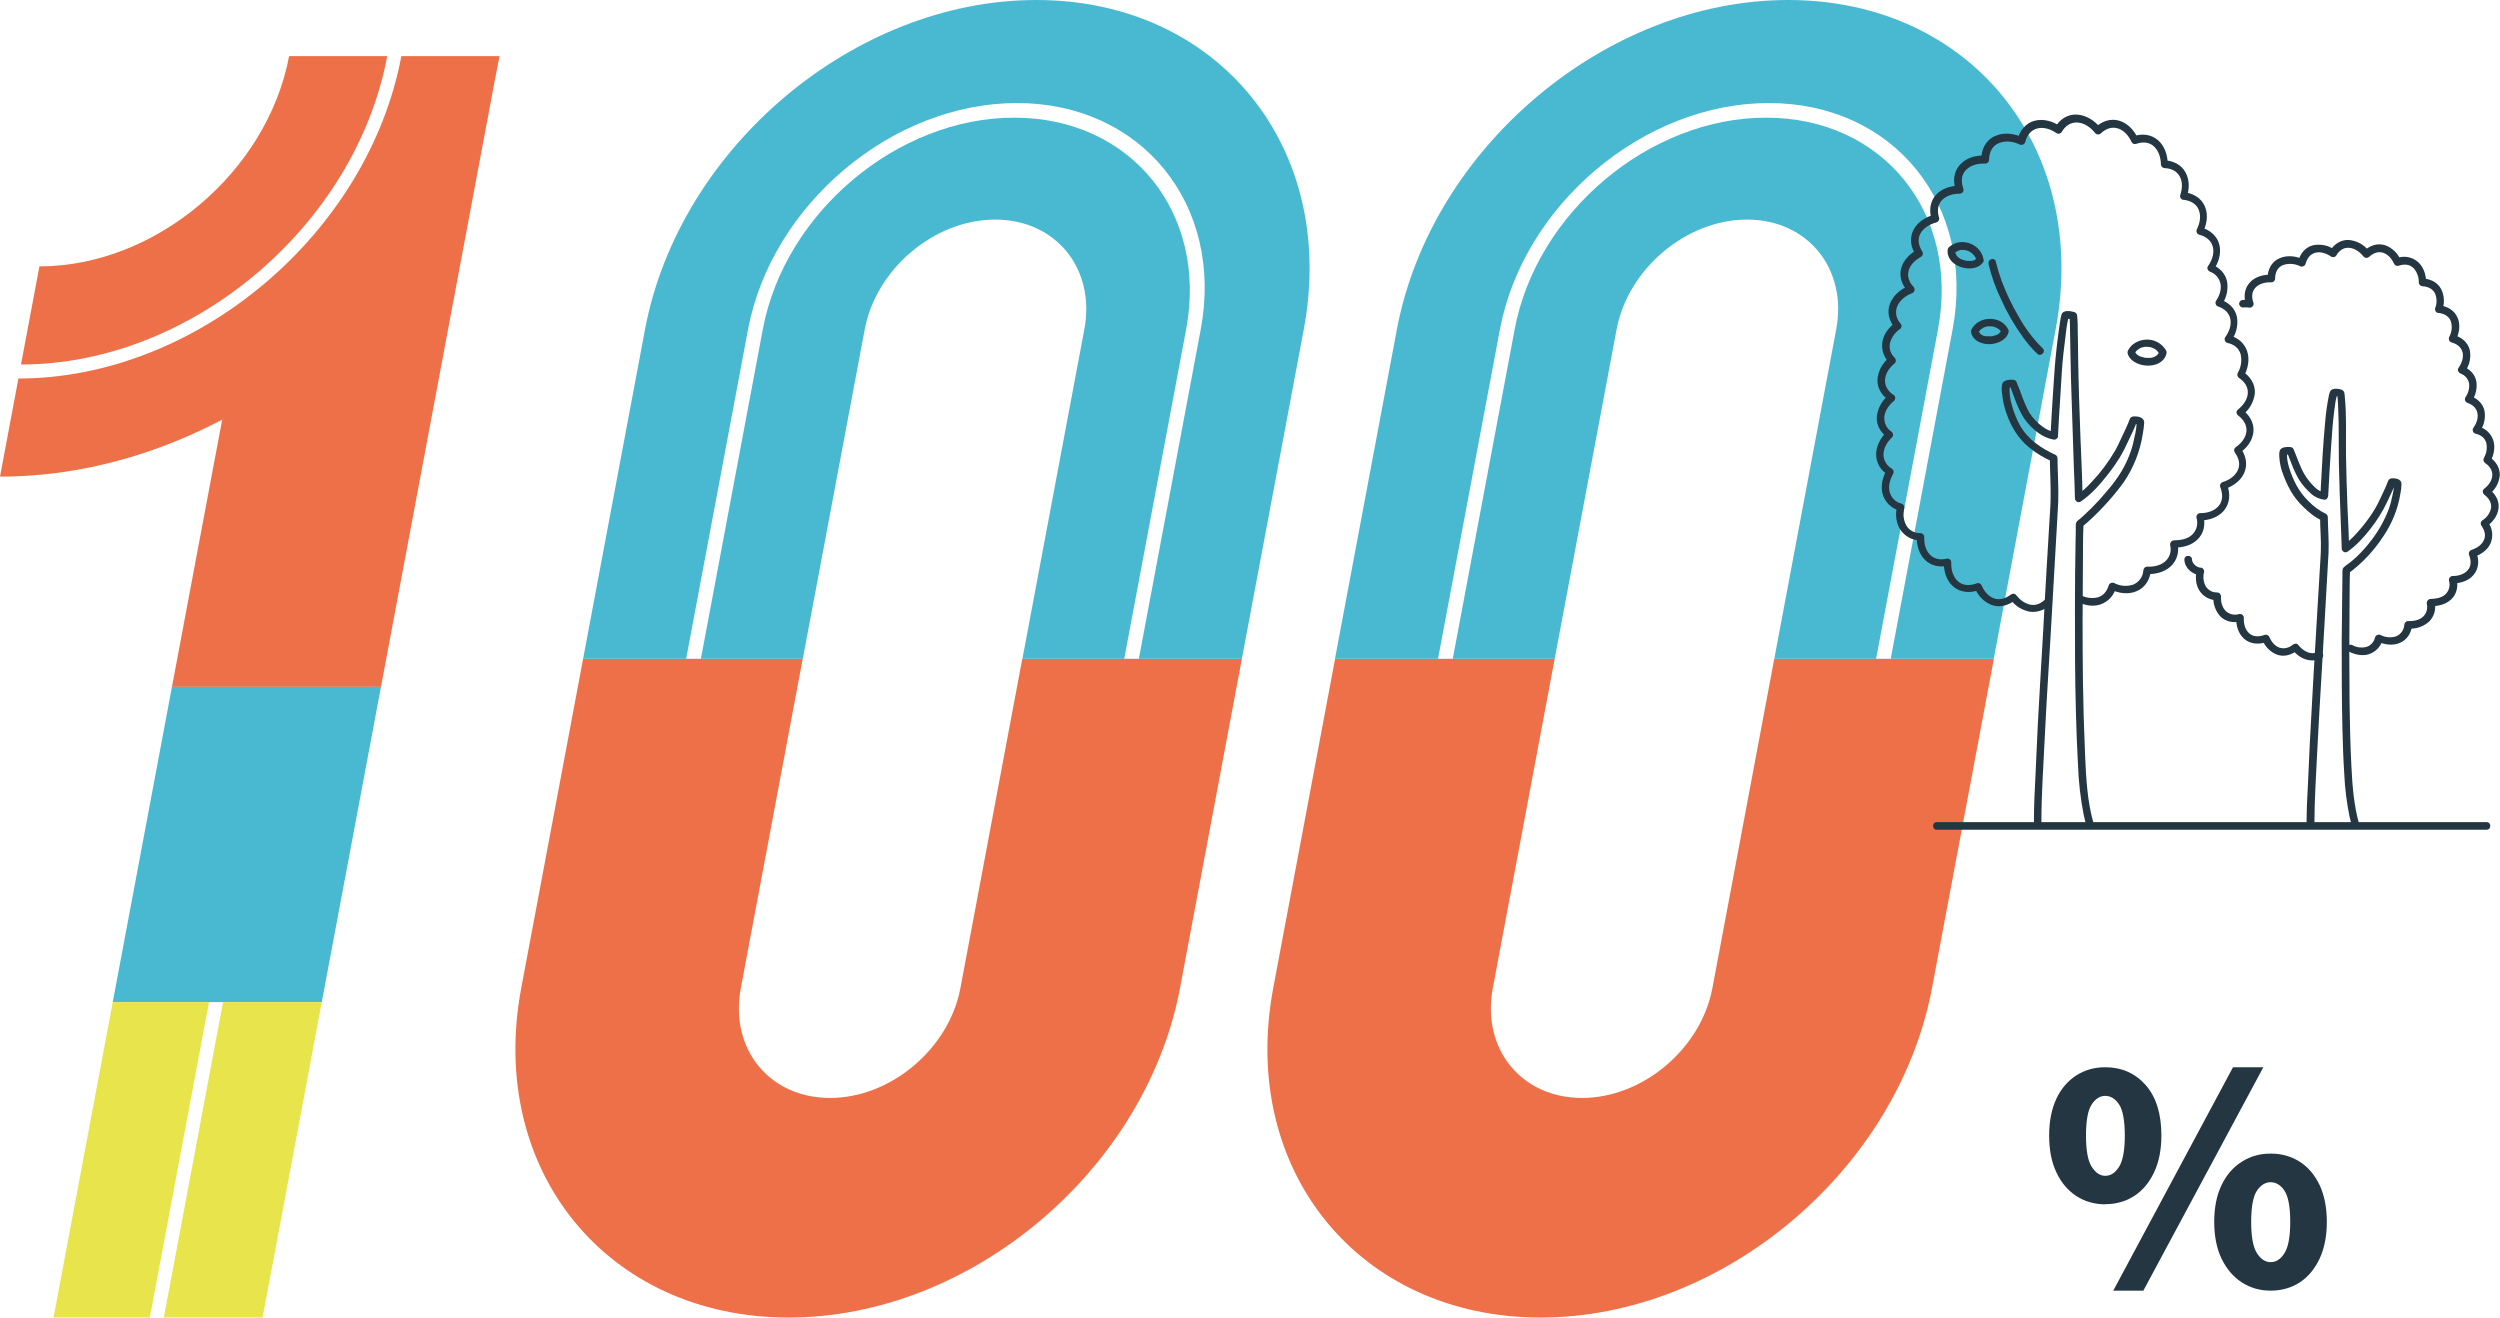 <?xml version="1.0" encoding="UTF-8"?>
<svg id="_レイヤー_2" data-name="レイヤー_2" xmlns="http://www.w3.org/2000/svg" viewBox="0 0 203.56 107.28">
  <defs>
    <style>
      .cls-1 {
        fill: #ed7048;
      }

      .cls-2 {
        fill: #e8e44b;
      }

      .cls-3 {
        fill: #243642;
      }

      .cls-4 {
        fill: #49b9d2;
      }
    </style>
  </defs>
  <g id="_レイヤー_3" data-name="レイヤー_3">
    <g>
      <path class="cls-3" d="M171.42,98.06c-.87,0-1.65-.22-2.35-.67-.69-.45-1.24-1.09-1.63-1.93-.4-.84-.59-1.84-.59-3s.2-2.17.59-3c.39-.83.94-1.46,1.63-1.9.69-.44,1.47-.66,2.35-.66,1.34,0,2.44.49,3.29,1.45.85.97,1.28,2.34,1.28,4.1,0,1.16-.2,2.16-.59,3-.4.84-.94,1.49-1.62,1.93s-1.47.67-2.36.67ZM171.42,95.74c.44,0,.81-.24,1.12-.73.31-.48.47-1.34.47-2.55s-.16-2.08-.47-2.54-.69-.69-1.12-.69-.79.23-1.1.69c-.31.46-.47,1.31-.47,2.54s.16,2.07.47,2.55c.32.49.68.73,1.1.73ZM172.07,105.09l9.75-18.19h2.47l-9.77,18.19h-2.44ZM184.89,105.09c-.87,0-1.65-.22-2.35-.67-.69-.45-1.24-1.09-1.65-1.93-.4-.84-.6-1.84-.6-3s.2-2.17.6-3,.95-1.46,1.65-1.9c.69-.44,1.47-.66,2.35-.66s1.67.22,2.36.66c.69.44,1.22,1.07,1.62,1.9.39.83.59,1.83.59,3s-.2,2.16-.59,3c-.4.84-.94,1.49-1.62,1.93s-1.47.67-2.36.67ZM184.89,102.77c.44,0,.81-.24,1.12-.73.31-.48.47-1.34.47-2.55s-.16-2.08-.47-2.54-.69-.69-1.12-.69-.81.23-1.12.69-.47,1.31-.47,2.54.16,2.07.47,2.55c.31.49.69.73,1.12.73Z"/>
      <g>
        <g>
          <path class="cls-1" d="M83.24,53.64l-5.04,26.82c-.93,4.94-5.68,8.94-10.62,8.94s-8.19-4-7.26-8.94h0l5.04-26.82h-17.88l-5.04,26.82c-2.78,14.81,6.97,26.82,21.78,26.82s29.07-12.01,31.86-26.82h0l5.04-26.82h-17.88Z"/>
          <g>
            <path class="cls-4" d="M91.54,53.64l5.04-26.82c1.78-9.5-4.49-17.24-14-17.24s-18.69,7.73-20.47,17.24l-5.04,26.82h8.3l5.04-26.82c.93-4.94,5.68-8.94,10.62-8.94s8.19,4,7.26,8.94l-5.04,26.82h8.3Z"/>
            <path class="cls-4" d="M84.38,0c-14.81,0-29.07,12.01-31.86,26.82l-5.04,26.82h8.39l5.04-26.82c1.91-10.16,11.73-18.43,21.89-18.43s16.87,8.27,14.97,18.43l-5.04,26.82h8.39l5.04-26.82c2.78-14.81-6.97-26.82-21.78-26.82Z"/>
          </g>
        </g>
        <g>
          <path class="cls-1" d="M144.47,53.64l-5.04,26.82c-.93,4.94-5.68,8.94-10.62,8.94s-8.19-4-7.26-8.94h0l5.04-26.82h-17.88l-5.04,26.82c-2.78,14.81,6.97,26.82,21.78,26.82s29.07-12.01,31.86-26.82h0l5.04-26.82h-17.88Z"/>
          <g>
            <path class="cls-4" d="M152.76,53.64l5.04-26.82c1.78-9.5-4.49-17.24-14-17.24s-18.69,7.73-20.47,17.24l-5.04,26.82h8.3l5.04-26.82c.93-4.94,5.68-8.94,10.62-8.94s8.19,4,7.26,8.94l-5.04,26.82h8.3Z"/>
            <path class="cls-4" d="M145.6,0c-14.81,0-29.07,12.01-31.86,26.82l-5.04,26.82h8.39l5.04-26.82c1.91-10.16,11.73-18.43,21.89-18.43s16.87,8.27,14.97,18.43l-5.04,26.82h8.39l5.04-26.82c2.78-14.81-6.97-26.82-21.78-26.82Z"/>
          </g>
        </g>
        <g>
          <polygon class="cls-1" points="14 55.93 31.02 55.93 40.66 4.57 18.83 30.25 14 55.93"/>
          <g>
            <path class="cls-1" d="M3.21,21.69l-1.5,7.99c13.84,0,27.22-11.26,29.82-25.11,0,0,0,0,0,0h-7.99c-1.78,9.45-10.88,17.12-20.33,17.12Z"/>
            <path class="cls-1" d="M32.68,4.57C29.96,19.05,15.97,30.82,1.5,30.82l-1.5,7.99c18.91,0,37.11-15.33,40.66-34.24h-7.99s0,0,0,0Z"/>
          </g>
          <polygon class="cls-4" points="9.18 81.6 26.2 81.6 31.02 55.93 14 55.93 9.18 81.6"/>
          <g>
            <polygon class="cls-2" points="9.18 81.6 4.36 107.28 12.2 107.28 17.02 81.6 9.18 81.6"/>
            <polygon class="cls-2" points="18.16 81.6 13.34 107.28 21.38 107.28 26.2 81.6 18.16 81.6"/>
          </g>
        </g>
      </g>
      <g>
        <path class="cls-3" d="M188.71,53.09c-.6.29-1.22-.12-1.59-.59-.11-.14-.32-.09-.44,0-.31.27-.74.36-1.12.22-.39-.16-.64-.52-.8-.89-.07-.12-.21-.18-.35-.14-.43.16-.93.2-1.29-.14-.34-.32-.44-.8-.42-1.25,0-.17-.14-.31-.32-.31-.03,0-.05,0-.07.01-.39.12-.82.02-1.11-.28-.29-.31-.38-.76-.36-1.17,0-.17-.14-.31-.31-.31-.38.01-.73-.18-.93-.5-.19-.35-.24-.76-.14-1.14.04-.17-.06-.34-.23-.38-.02,0-.05,0-.07,0-.31-.02-.67-.35-.68-.66,0-.4-.62-.4-.62,0,.01.68.65,1.23,1.3,1.28l-.3-.39c-.12.55-.08,1.16.23,1.65.32.49.86.78,1.44.77l-.31-.31c-.04.6.17,1.19.57,1.63.45.45,1.08.55,1.68.4l-.39-.3c-.02.62.16,1.29.63,1.71.52.46,1.22.5,1.86.27l-.35-.14c.22.54.65.97,1.2,1.18.61.21,1.21-.01,1.69-.39h-.44c.56.71,1.48,1.1,2.34.68.36-.17.04-.7-.31-.53Z"/>
        <path class="cls-3" d="M188.45,67.04c0-1.96.14-3.92.23-5.88.1-2.13.24-4.25.36-6.38.17-2.8.32-5.59.48-8.39.03-.47.06-.94.08-1.41.04-.96-.05-1.92-.06-2.87,0-.11-.06-.21-.15-.27-.53-.25-1-.6-1.41-1.02-.38-.37-.71-.79-.96-1.25-.26-.46-.46-.95-.62-1.46-.12-.39-.23-.86-.16-1.24l-.14.18c.13-.05.26-.06.4-.04l-.27-.15s.01.03,0,0c0,.02.01.04.02.05.01.03.02.06.04.09.03.09.07.17.1.26.08.2.15.39.23.59.16.43.37.85.6,1.24.27.42.6.79.97,1.12.3.27.68.43,1.07.48.17.02.3-.16.31-.31.06-1.4.16-2.8.25-4.19.06-.93.13-1.87.25-2.79.06-.44.1-.93.27-1.35l-.22.22c.13-.03.27-.01.4.03l-.22-.22s.02.07.02.11c.01.07,0-.05,0,.02,0,.04,0,.08.01.12.02.18.03.36.04.55.02.48.04.96.05,1.45.02,1.12,0,2.25.02,3.37.03,1.65.1,3.29.16,4.94.02.67.06,1.35.07,2.02,0,.17.14.31.31.31.05,0,.1-.01.15-.04.73-.5,1.34-1.18,1.88-1.87.55-.7,1.02-1.46,1.4-2.27.22-.48.46-.96.64-1.45l-.3.22c.06,0,.11,0,.17,0,0,0,.13.04.1.01l-.09-.22c0,.34-.05.67-.13,1-.07.36-.16.72-.28,1.06-.38,1.01-.92,1.96-1.6,2.79-.32.41-.67.79-1.04,1.14-.17.16-.34.31-.52.45-.17.14-.37.25-.53.41-.13.13-.1.42-.1.6,0,.28,0,.55-.01.83-.02,1.5-.04,3.01-.05,4.51,0,2.41,0,4.82.06,7.24.03,1.22.07,2.44.15,3.66.05,1.16.2,2.32.43,3.46.06.27.13.54.2.8.11.38.7.22.59-.16-.44-1.54-.56-3.15-.64-4.74-.09-1.74-.13-3.49-.15-5.23-.03-2.71-.03-5.43,0-8.14.01-.87,0-1.74.04-2.6l-.15.27c1.12-.82,2.08-1.84,2.84-3,.71-1.04,1.19-2.21,1.4-3.45.06-.28.09-.56.1-.84,0-.4-.47-.49-.8-.46-.14,0-.26.1-.3.23-.19.52-.45,1.02-.68,1.52-.21.46-.47.9-.76,1.32-.33.48-.69.93-1.08,1.36-.33.38-.71.73-1.12,1.02l.46.27c0-1.13-.07-2.25-.12-3.38-.05-1.41-.1-2.81-.12-4.22-.02-1.59.06-3.2-.1-4.78,0-.11-.02-.21-.04-.32-.07-.25-.32-.28-.54-.31-.25-.02-.52-.01-.63.25-.04.11-.07.21-.09.32-.15.75-.25,1.5-.31,2.27-.16,1.72-.25,3.45-.34,5.17-.01.24-.02.48-.03.73l.31-.31c-.3-.05-.57-.21-.78-.43-.32-.3-.6-.65-.83-1.03-.38-.66-.6-1.38-.9-2.08-.06-.09-.16-.15-.27-.15-.24-.02-.63-.01-.79.2-.12.15-.1.43-.09.62.03.47.13.94.3,1.38.18.5.4.98.66,1.43.27.45.6.87.98,1.23.45.44.95.87,1.53,1.12l-.15-.27c0,.93.1,1.86.06,2.8-.01.36-.04.73-.06,1.09-.07,1.29-.15,2.57-.23,3.86-.21,3.51-.42,7.01-.6,10.52-.06,1.16-.1,2.32-.16,3.49-.06,1.06-.11,2.12-.11,3.18,0,.4.62.4.62,0h0Z"/>
        <path class="cls-3" d="M166.58,48.74c-.32.36-.74.58-1.23.5-.5-.09-.9-.42-1.21-.81-.11-.14-.32-.09-.44,0-.4.31-.92.47-1.4.27-.47-.19-.77-.62-.97-1.07-.07-.12-.21-.18-.35-.14-.53.2-1.14.24-1.58-.18-.41-.39-.54-.97-.52-1.52,0-.17-.14-.31-.31-.31-.03,0-.05,0-.07.01-.5.12-1.01.05-1.37-.34-.36-.38-.47-.92-.45-1.43,0-.17-.14-.31-.31-.31-.47.01-.91-.22-1.15-.62-.23-.43-.29-.93-.17-1.4.04-.16-.05-.33-.22-.38-.48-.11-.85-.49-.97-.96-.12-.5.04-1.03.29-1.47.08-.15.03-.33-.11-.42-.43-.24-.69-.7-.68-1.19.02-.52.32-1,.69-1.35.12-.12.12-.32,0-.44-.02-.02-.03-.03-.05-.04-.4-.27-.61-.74-.57-1.22.06-.52.41-.97.8-1.29.12-.12.12-.32,0-.44-.02-.02-.04-.03-.06-.04-.44-.29-.73-.73-.68-1.27.05-.53.39-.98.79-1.3.12-.12.12-.31,0-.44-.33-.3-.48-.76-.39-1.2.12-.46.4-.86.79-1.13.15-.09.19-.29.1-.43-.01-.02-.02-.03-.04-.05-.35-.38-.45-.92-.26-1.39.21-.5.7-.87,1.19-1.06.17-.05.26-.22.21-.39-.01-.05-.04-.09-.07-.13-.35-.37-.55-.85-.39-1.36.15-.49.56-.85,1-1.09.14-.09.19-.27.11-.42-.3-.45-.43-.99-.16-1.48.27-.48.78-.76,1.3-.9.16-.05.26-.21.22-.38-.16-.5-.14-1.05.24-1.44.37-.38.92-.52,1.44-.52.17,0,.31-.14.31-.31,0-.03,0-.05-.01-.08-.19-.54-.21-1.13.22-1.55.4-.41,1-.53,1.56-.51.17,0,.31-.14.31-.31,0-.58.24-1.13.8-1.36.53-.22,1.17-.13,1.68.11.15.08.34.03.43-.12.01-.02.02-.04.03-.06.13-.54.45-1,1.02-1.13.54-.12,1.1.09,1.54.4.15.08.33.04.42-.11.28-.49.73-.81,1.32-.76.58.05,1.07.44,1.42.88.12.12.31.12.44,0,.39-.37.9-.58,1.43-.39.51.18.86.63,1.08,1.11.07.12.21.18.35.14.5-.18,1.05-.18,1.46.2.4.37.56.93.57,1.46,0,.17.14.3.31.31.52.02,1,.23,1.24.71.24.46.18,1.01.02,1.49-.04.17.06.34.22.38.02,0,.05,0,.07,0,.53.06,1.04.32,1.23.84.19.51.08,1.08-.16,1.55-.08.15-.03.34.12.42.02.01.04.02.07.03.54.14,1,.47,1.12,1.04.12.54-.11,1.09-.41,1.53-.13.18.02.38.18.45.45.16.77.55.85,1.02.07.48-.11.97-.38,1.36-.08.15-.03.34.12.42.02.01.04.02.07.03.5.17.9.52.99,1.05.09.52-.13,1.04-.43,1.46-.09.15-.03.34.11.42.02.01.05.02.07.03.51.11.93.4,1.08.92.12.52.04,1.06-.23,1.52-.08.15-.03.33.11.42.45.3.76.75.7,1.3-.06.53-.42.97-.82,1.29-.17.14-.08.38.06.48.41.31.72.78.65,1.32-.07.51-.44.94-.85,1.23-.15.09-.19.27-.11.42.32.43.5.96.26,1.47-.23.49-.72.81-1.22.96-.16.05-.26.21-.22.38.21.52.27,1.12-.13,1.58-.37.42-.95.58-1.49.57-.17,0-.31.14-.31.32,0,.03,0,.05.01.07.15.49.01,1.03-.37,1.38-.4.37-.95.43-1.47.45-.17,0-.31.15-.31.32,0,.02,0,.05,0,.07.13.47-.02.98-.39,1.31-.39.36-.96.46-1.48.44-.17,0-.3.14-.31.31-.03.51-.35.95-.82,1.15-.51.17-1.07.13-1.54-.12-.15-.08-.34-.03-.43.12-.01.02-.02.04-.03.06-.13.46-.42.84-.89.98-.47.11-.96.05-1.38-.18-.35-.18-.66.35-.31.53.58.29,1.27.44,1.9.23.64-.22,1.12-.74,1.28-1.4l-.45.18c.66.31,1.43.43,2.12.14.72-.3,1.09-.96,1.17-1.71l-.31.31c.7.03,1.43-.16,1.95-.65.5-.49.69-1.21.51-1.88l-.3.39c.71-.02,1.4-.15,1.93-.66.54-.51.67-1.25.49-1.95l-.3.39c.71,0,1.48-.23,1.96-.79.52-.61.55-1.42.26-2.14l-.22.38c.66-.21,1.31-.64,1.61-1.29.32-.7.16-1.45-.28-2.05l-.11.42c.59-.4,1.07-.99,1.15-1.72.09-.78-.35-1.43-.95-1.88l.06.48c.57-.42.93-1.07,1.01-1.77.05-.76-.4-1.39-1.01-1.79l.11.42c.33-.61.5-1.35.28-2.03-.22-.68-.8-1.18-1.5-1.3l.18.45c.42-.56.6-1.28.48-1.97-.15-.73-.73-1.21-1.41-1.44l.18.45c.38-.55.54-1.22.43-1.88-.13-.68-.65-1.16-1.28-1.41l.18.45c.41-.58.64-1.33.47-2.04-.18-.75-.82-1.24-1.54-1.43l.18.45c.33-.64.47-1.42.2-2.1-.31-.76-1.01-1.13-1.79-1.21l.3.39c.22-.65.23-1.39-.11-2-.35-.65-1.04-.95-1.75-.98l.31.31c-.01-.7-.24-1.45-.78-1.93-.57-.5-1.32-.58-2.02-.33l.35.14c-.29-.64-.81-1.2-1.5-1.41-.73-.22-1.45.06-1.98.57h.44c-.46-.58-1.15-1.02-1.9-1.07-.78-.05-1.43.41-1.8,1.06l.42-.11c-.59-.41-1.35-.63-2.06-.45-.75.19-1.23.82-1.41,1.55l.45-.18c-.72-.34-1.56-.45-2.3-.11-.75.34-1.1,1.1-1.1,1.89l.31-.31c-.73-.04-1.51.17-2.02.72-.55.58-.61,1.39-.35,2.12l.3-.39c-.69,0-1.43.21-1.91.73-.51.55-.59,1.31-.37,2.01l.22-.38c-.68.18-1.35.58-1.69,1.22-.35.68-.24,1.44.18,2.06l.11-.42c-.59.32-1.12.84-1.3,1.5-.19.71.08,1.39.57,1.91l.14-.51c-.7.27-1.32.75-1.61,1.46s-.08,1.45.4,2.02l.06-.48c-.52.38-.96.9-1.08,1.55-.12.64.09,1.3.56,1.75v-.44c-.55.44-.91,1.08-.97,1.79-.04.74.39,1.36.99,1.75l-.06-.48c-.55.43-.9,1.05-.98,1.74-.07.71.32,1.33.87,1.74l-.06-.48c-.5.48-.86,1.13-.87,1.83,0,.7.38,1.34.98,1.68l-.11-.42c-.34.59-.52,1.31-.34,1.98.19.66.72,1.18,1.39,1.35l-.22-.38c-.14.64-.1,1.35.26,1.91.37.56.99.9,1.66.89l-.31-.31c-.02.68.17,1.4.66,1.89.52.52,1.25.64,1.94.47l-.39-.3c-.03.71.18,1.49.73,1.98.6.54,1.42.58,2.15.31l-.35-.14c.25.63.75,1.13,1.38,1.37.7.24,1.4,0,1.95-.45h-.44c.38.52.96.88,1.59.99.65.08,1.3-.17,1.72-.67.26-.29-.17-.73-.44-.44h0Z"/>
        <path class="cls-3" d="M166.22,66.93c0-2.34.17-4.68.28-7.02.12-2.55.29-5.1.44-7.65.19-3.32.38-6.63.57-9.95.03-.49.06-.97.08-1.46.04-1.18-.05-2.36-.06-3.54,0-.11-.06-.21-.15-.27-1.15-.52-2.26-1.26-2.89-2.38-.29-.52-.52-1.08-.67-1.66-.17-.54-.23-1.1-.17-1.66l-.15.27c.13-.06.28-.08.42-.07l-.27-.15c-.03-.08.01.04.02.05.02.04.03.08.05.12.03.09.06.17.09.26.08.23.17.47.26.7.19.53.43,1.04.72,1.52.34.49.76.92,1.25,1.26.34.24.74.41,1.15.49.17.04.34-.06.38-.23,0-.02,0-.05,0-.07.08-1.73.22-3.45.31-5.17.06-1.03.19-2.06.32-3.08.05-.5.13-1,.25-1.48l-.22.22c.17-.03.34-.02.5.04l-.23-.3c.04.36.04.74.05,1.1.01.58.02,1.17.03,1.75.02,1.41.06,2.82.11,4.23.06,1.83.12,3.66.18,5.48.03.77.07,1.53.08,2.3,0,.17.14.31.31.31.05,0,.1-.01.15-.04.87-.59,1.59-1.41,2.23-2.23.35-.44.67-.9.97-1.38.24-.41.46-.84.66-1.28.26-.55.53-1.09.74-1.66l-.3.23c.12-.02.24-.01.35.03l-.09-.22c0,.41-.06.81-.16,1.2-.08.42-.18.83-.32,1.23-.19.54-.43,1.06-.72,1.56-.36.6-.77,1.16-1.24,1.69-.39.47-.81.93-1.24,1.36-.2.2-.41.4-.62.59-.1.09-.19.17-.29.26-.11.09-.26.18-.32.31-.07.17-.03.44-.04.62,0,.33-.01.67-.02,1-.03,1.77-.05,3.53-.05,5.3,0,2.86,0,5.72.08,8.58.04,1.42.09,2.84.17,4.27.05,1.35.2,2.69.46,4.02.07.31.14.62.23.92.11.38.7.22.59-.16-.52-1.8-.62-3.68-.7-5.54-.09-2.06-.15-4.12-.18-6.18-.04-3.21-.03-6.41,0-9.62.01-1.03,0-2.06.05-3.09l-.09.22c.58-.48,1.12-1,1.64-1.55.62-.65,1.19-1.33,1.72-2.06.8-1.17,1.33-2.51,1.55-3.91.06-.31.1-.63.12-.95,0-.44-.53-.53-.88-.5-.14,0-.26.1-.3.23-.17.47-.4.92-.61,1.38-.19.41-.38.83-.61,1.23-.54.91-1.18,1.77-1.91,2.53-.35.39-.74.74-1.17,1.04l.46.27c-.01-1.65-.11-3.3-.17-4.95-.08-2.21-.16-4.42-.19-6.63,0-.66-.02-1.32-.03-1.98,0-.44,0-.89-.05-1.32,0-.14-.1-.26-.23-.3-.32-.09-.93-.2-1.05.22-.05.2-.09.41-.12.62-.1.65-.18,1.31-.26,1.97-.16,1.34-.23,2.67-.32,4.02-.07,1.09-.14,2.18-.19,3.26l.39-.3c-.37-.07-.72-.22-1.02-.45-.44-.31-.81-.7-1.09-1.15-.47-.79-.69-1.69-1.06-2.53-.05-.09-.16-.15-.27-.15-.27-.02-.78.02-.88.33-.05.24-.06.49-.02.73.05.57.17,1.13.36,1.67.39,1.12.98,2.1,1.92,2.84.54.43,1.14.79,1.77,1.07l-.15-.27c0,1.08.08,2.16.06,3.25,0,.43-.03.87-.06,1.3-.09,1.51-.18,3.01-.27,4.52-.1,1.64-.18,3.28-.27,4.92-.14,2.55-.31,5.1-.44,7.64-.07,1.39-.12,2.77-.19,4.16-.07,1.28-.13,2.56-.13,3.84,0,.4.62.4.62,0h0Z"/>
        <path class="cls-3" d="M157.7,67.56h9.54s5.72,0,5.72,0h6.23s6.3,0,6.3,0h5.91s5.07,0,5.07,0h3.78s2.04,0,2.04,0h.18c.4,0,.4-.62,0-.62h-9.76s-5.75,0-5.75,0h-6.25s-6.29,0-6.29,0h-5.88s-5.02,0-5.02,0h-3.71s-1.95,0-1.95,0h-.16c-.4,0-.4.62,0,.62h0Z"/>
        <path class="cls-3" d="M163.51,26.82c-.48-1.01-1.99-1.13-2.73-.35-.1.11-.19.23-.26.36-.08.17,0,.36.07.51.11.2.28.37.49.48.43.21.91.26,1.37.14.47-.11.97-.41,1.09-.9.04-.16-.05-.33-.22-.38-.16-.04-.33.05-.38.22,0,.02,0,.04-.01.05-.01.04-.02.03,0,0-.02.04-.04.08-.07.11-.03.04.04-.04,0,0-.01.01-.03.03-.04.04s-.03.03-.04.04c-.01,0-.07.05-.03.03s-.02.01-.03.02c-.02.01-.04.02-.05.03-.04.02-.08.04-.13.07-.05.02.05-.02-.02,0-.02,0-.04.02-.06.02-.05.02-.1.03-.14.04-.05.01-.09.02-.14.03-.03,0-.07,0-.01,0-.03,0-.06,0-.08,0-.1,0-.21,0-.31,0-.01,0-.08,0-.04,0s-.03,0-.04,0c-.05,0-.1-.02-.14-.03-.03,0-.05-.02-.07-.02-.01,0-.08-.03-.04-.01s-.02-.01-.03-.02c-.02-.01-.04-.02-.07-.04s-.04-.03-.06-.04c-.03-.02.02.02.02.02-.01,0-.02-.02-.03-.03-.04-.03-.07-.07-.1-.11.04.05,0,0-.01-.03-.01-.02-.02-.05-.04-.07-.02-.03,0,.02,0,.02,0-.01-.01-.03-.02-.04,0-.03-.02-.06-.03-.09l-.03.24c.1-.2.26-.35.46-.45.02-.01.05-.02.07-.04-.06.03.03,0,.04-.01.06-.02.11-.03.17-.05.03,0,.05-.01.08-.01-.07.01.02,0,.04,0,.06,0,.11,0,.17,0,.03,0,.05,0,.08,0,.07,0-.04-.01.02,0,.06.01.12.02.18.04.05.01.1.03.15.05-.07-.03.02.01.03.02.03.01.05.03.08.04.04.03.09.05.13.08-.05-.04,0,0,.02.02.02.02.05.05.07.07.02.02.03.04.05.06.05.06-.03-.05.01.02.03.05.06.1.09.15.09.15.27.19.42.11.14-.09.19-.27.11-.42Z"/>
        <path class="cls-3" d="M173.81,28.81c.03-.05.06-.11.09-.16.03-.05-.03.03.01-.02.02-.02.03-.04.05-.06.02-.02.04-.04.07-.06,0,0,.08-.07.03-.03.04-.03.09-.06.13-.09.02-.01.05-.03.07-.04,0,0,.09-.04.06-.03.02,0,.04-.01.06-.02.03,0,.05-.02.08-.02.06-.02.11-.03.17-.04.08-.02-.02,0,.04,0,.03,0,.06,0,.08,0,.21-.01.42.03.6.12.21.1.38.27.48.48l-.03-.24s-.03.09-.04.14c.02-.05,0-.02,0,.01s-.03.05-.05.08c-.03.05.03-.03,0,0-.02.02-.03.03-.04.05s-.03.03-.05.05c0,0-.02.01-.03.02-.03.03.04-.03,0,0-.04.02-.07.05-.11.07-.02.01-.04.02-.06.03-.03.02.02,0,.02,0-.01,0-.03.01-.04.02-.1.03-.2.06-.3.07.05,0,.01,0-.02,0-.02,0-.05,0-.07,0-.05,0-.11,0-.16,0s-.11,0-.16-.01c-.06,0,.04,0-.02,0-.03,0-.06,0-.09-.02-.1-.02-.2-.05-.29-.08-.01,0-.02,0-.03-.01-.04-.02.05.02,0,0-.02-.01-.04-.02-.06-.03-.04-.02-.09-.05-.13-.07-.01,0-.07-.05-.04-.03s-.02-.02-.03-.03c-.04-.03-.07-.07-.1-.1.04.05,0,0-.01-.02-.01-.02-.02-.04-.03-.06-.03-.06,0,.04,0,0,0-.02-.02-.05-.02-.07-.05-.16-.21-.26-.38-.22-.16.05-.26.21-.22.38.11.46.54.75.97.89.45.15.95.15,1.4-.01.23-.09.44-.23.59-.43.08-.1.14-.22.18-.35.04-.09.04-.2.01-.29-.03-.08-.08-.15-.13-.21-.35-.47-.9-.74-1.49-.72-.6.02-1.23.33-1.5.89-.08.15-.03.33.11.42.15.08.33.03.42-.11Z"/>
        <path class="cls-3" d="M161.51,21.18c-.13-1.19-1.6-1.87-2.6-1.22-.07.05-.14.1-.2.15-.09.08-.14.19-.13.31,0,.12,0,.23.04.34.06.22.18.41.34.57.34.31.78.49,1.24.52.47.04,1-.09,1.27-.51.09-.15.04-.34-.11-.42-.15-.09-.34-.04-.42.11h0s-.02.02,0,0c-.01.02-.03.03-.04.05s-.03.02-.04.04c-.05.05.05-.03,0,0-.03.02-.07.04-.1.06-.05.03.06-.02,0,0-.02,0-.05.02-.07.03-.04.01-.08.02-.13.03-.01,0-.08.01-.03,0s-.04,0-.05,0c-.1,0-.2,0-.29,0-.04,0-.06,0,0,0-.02,0-.04,0-.07-.01-.05,0-.1-.02-.15-.03-.05-.01-.09-.03-.14-.04-.02,0-.05-.02-.07-.03.06.02,0,0-.02,0-.09-.04-.17-.09-.26-.15-.05-.03.04.03,0,0-.02-.02-.04-.03-.06-.05-.04-.03-.06-.07-.1-.11-.02-.02.02.02.02.02,0-.01-.02-.02-.02-.03-.01-.02-.03-.05-.04-.07,0-.01-.04-.08-.02-.04s-.01-.03-.02-.05c0-.02-.01-.05-.02-.07-.02-.08,0,.02,0-.02,0-.06,0-.12,0-.17l-.09.22c.09-.07.19-.14.29-.18.02,0,.02,0,0,0,.01,0,.03-.01.04-.02.03,0,.06-.02.08-.03s.06-.01.08-.02c0,0,.09-.02.06-.01s.05,0,.06,0c.03,0,.07,0,.1,0,.03,0,.06,0,.08,0,.01,0,.1.01.03,0,.11.02.22.05.32.09-.06-.02.02.01.03.01.02.01.05.02.07.04.05.03.09.06.14.09,0,0,.07.06.02.02.02.02.04.03.06.05.04.04.08.07.11.11.01.01.05.06.02.02.02.02.03.04.05.06.03.04.05.09.08.14.03.05,0-.04.02.03,0,.02.02.05.02.07s.01.05.02.08c.02.08,0-.03,0,.03,0,.17.14.3.31.31.17,0,.3-.14.31-.31Z"/>
        <path class="cls-3" d="M161.91,21.49c.24,1,.58,1.97,1.03,2.89.48,1.07,1.07,2.1,1.76,3.05.35.5.75.96,1.19,1.38.29.27.72-.16.44-.44-.77-.76-1.42-1.62-1.95-2.57-.56-.95-1.04-1.95-1.42-2.99-.18-.49-.33-.99-.45-1.5-.08-.39-.68-.22-.59.16h0Z"/>
        <path class="cls-3" d="M191.27,53.06c.5.25,1.1.38,1.64.2.55-.19.97-.65,1.11-1.21l-.45.18c.57.26,1.23.37,1.83.12.62-.26.94-.83,1.02-1.48l-.31.31c.61.05,1.22-.16,1.68-.57.43-.43.59-1.05.44-1.63l-.3.39c.61-.02,1.21-.14,1.67-.58.46-.44.57-1.08.42-1.68l-.3.39c.61,0,1.28-.2,1.68-.68.45-.53.48-1.22.23-1.85l-.22.38c.58-.18,1.13-.55,1.38-1.11.25-.59.16-1.27-.24-1.77l-.11.42c.51-.35.92-.86,1-1.49.08-.68-.3-1.24-.82-1.63l.06.48c.49-.37.8-.92.86-1.53.04-.65-.35-1.2-.88-1.55l.11.42c.29-.53.43-1.17.24-1.75-.2-.58-.69-1.02-1.3-1.13l.18.45c.37-.49.51-1.1.41-1.7-.13-.63-.63-1.05-1.22-1.25l.18.45c.33-.47.46-1.06.37-1.63-.12-.59-.57-1-1.11-1.22l.18.45c.38-.5.52-1.14.4-1.76-.16-.65-.71-1.07-1.33-1.23l.18.45c.28-.55.41-1.22.17-1.82-.27-.66-.88-.98-1.56-1.05l.3.39c.21-.56.17-1.19-.1-1.72-.31-.56-.9-.82-1.52-.85l.31.31c-.01-.61-.21-1.25-.68-1.66-.48-.41-1.16-.53-1.75-.29l.35.14c-.24-.57-.71-1.01-1.29-1.21-.63-.19-1.25.05-1.72.49h.44c-.39-.52-.99-.85-1.64-.91-.67-.04-1.24.36-1.56.92l.42-.11c-.51-.37-1.16-.51-1.78-.38-.65.16-1.07.71-1.22,1.34l.45-.18c-.63-.29-1.34-.38-1.99-.09s-.95.95-.95,1.64l.31-.31c-.62-.03-1.3.15-1.74.62-.47.5-.53,1.2-.31,1.83l.3-.39c-.21-.03-.43-.03-.64,0-.16.05-.26.21-.22.38.05.16.22.26.38.22.16-.01.32,0,.48.02.17,0,.31-.14.31-.31,0-.03,0-.05-.01-.08-.16-.44-.17-.91.18-1.26.33-.33.82-.43,1.27-.41.17,0,.31-.14.31-.31,0-.47.19-.92.65-1.1.45-.15.94-.12,1.37.09.15.08.34.03.43-.12.01-.02.02-.04.03-.06.11-.44.37-.81.83-.92.44-.1.9.08,1.26.33.15.08.33.04.42-.11.23-.4.6-.66,1.07-.61s.87.37,1.16.73c.12.12.31.12.44,0,.32-.3.73-.47,1.16-.32.42.15.7.52.88.91.07.12.21.18.35.14.41-.14.85-.15,1.19.16.31.32.47.75.46,1.2,0,.17.14.3.31.31.42.02.81.19,1.01.58.16.39.17.82.01,1.21-.04.17.06.34.22.38.02,0,.05,0,.07,0,.42.05.84.26.99.68.13.42.08.88-.13,1.27-.08.15-.03.34.12.42.02.01.04.02.06.03.44.12.81.38.91.84.09.44-.1.89-.34,1.25-.13.18.02.38.18.45.36.13.63.45.69.83.03.4-.08.79-.31,1.11-.08.15-.03.34.12.42.02.01.04.02.07.03.4.14.73.42.8.86.07.43-.11.85-.35,1.19-.09.15-.03.34.11.42.02.01.05.02.07.03.41.09.76.32.88.74.1.42.03.87-.19,1.24-.08.15-.03.33.11.42.36.24.62.61.57,1.06-.05.43-.35.79-.68,1.05-.17.14-.08.38.06.48.34.26.59.64.52,1.08-.09.41-.34.76-.69.98-.15.09-.19.27-.11.42.26.35.41.78.22,1.2-.18.4-.59.66-1,.79-.16.05-.26.21-.22.38.17.43.23.91-.1,1.28-.3.35-.78.47-1.22.47-.17,0-.31.14-.31.32,0,.03,0,.05.01.07.12.4,0,.83-.3,1.11-.33.3-.78.35-1.2.37-.17,0-.31.15-.31.32,0,.02,0,.05,0,.07.1.38-.02.79-.31,1.06-.33.29-.79.37-1.21.35-.17,0-.3.14-.31.31-.03.41-.28.77-.66.93-.42.14-.87.1-1.26-.1-.15-.08-.34-.03-.43.12-.01.02-.02.04-.03.06-.08.37-.35.68-.72.79-.38.09-.78.04-1.13-.15-.35-.18-.67.35-.31.53h0Z"/>
      </g>
    </g>
  </g>
</svg>